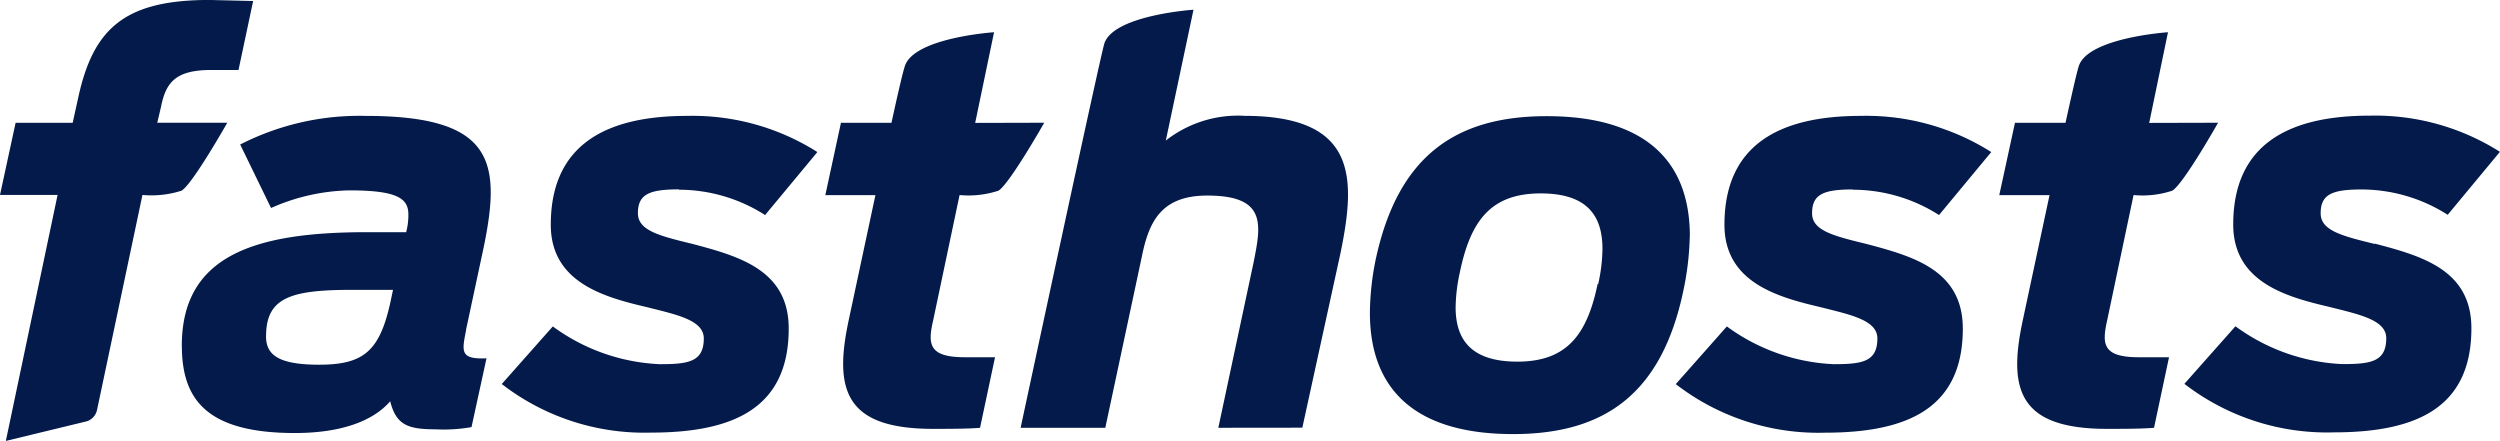 <svg xmlns="http://www.w3.org/2000/svg" width="183.47" height="32.361" viewBox="0 0 183.47 32.361">
  <path id="Union_1" data-name="Union 1" d="M-697.539-449.335h-4.226l1.146-5.294h4.188l.4-1.813c1.1-5.1,3.4-7.2,9.643-7.2l3.2.077-1.074,5.062h-2.007c-2.608,0-3.32.913-3.676,2.686l-.279,1.184h5.139s-2.517,4.452-3.346,4.983l.02-.006a7.177,7.177,0,0,1-2.9.323l-3.333,15.78a1.127,1.127,0,0,1-.738.829l-5.954,1.443Zm96.308,8.654a20.077,20.077,0,0,1,.433-3.948c1.625-7.52,5.812-10.485,12.531-10.485,7.514,0,10.517,3.521,10.517,8.815l-.006.006a21.212,21.212,0,0,1-.472,3.993c-1.58,7.514-5.728,10.517-12.491,10.517C-598.228-431.782-601.231-435.342-601.231-440.681Zm6.608-3a12.665,12.665,0,0,0-.317,2.589c0,2.375,1.132,3.993,4.531,3.993,3.6,0,5.113-1.941,5.89-5.7l.039.02a12.415,12.415,0,0,0,.317-2.589c0-2.42-1.1-4.077-4.531-4.077C-592.331-449.445-593.833-447.471-594.623-443.685Zm-93.8,5.417c0-6.679,5.437-8.336,13.592-8.336h2.874a4.907,4.907,0,0,0,.162-1.294c0-1.178-.79-1.774-4.35-1.774a14.782,14.782,0,0,0-5.728,1.294l-2.265-4.659a19.2,19.2,0,0,1,9.216-2.1c9.4,0,9.948,3.353,8.654,9.643l-1.294,6.045v.045c-.31,1.579-.44,2.136,1.5,2.058l-1.1,5.048a11.866,11.866,0,0,1-2.648.162c-2.09,0-2.886-.363-3.32-2.058-1.294,1.5-3.708,2.33-6.99,2.33C-686.671-431.86-688.419-434.384-688.419-438.268Zm6.181-.7c0,1.3.8,2.09,3.883,2.09,3.281,0,4.466-.984,5.261-4.659l.175-.835h-2.848C-680.341-442.377-682.238-441.859-682.238-438.972Zm103.453,3.521,3.754-4.24a14.336,14.336,0,0,0,7.812,2.77c2.09,0,3.235-.155,3.235-1.89,0-1.345-1.98-1.741-4.194-2.3-3.146-.737-7.029-1.818-7.029-6.044,0-5.891,4.065-7.987,10-7.987a17.121,17.121,0,0,1,9.579,2.654l-3.831,4.622a11.771,11.771,0,0,0-6.323-1.858l.006-.02c-2.181,0-3,.363-3,1.748,0,1.262,1.534,1.657,3.994,2.252,3.475.92,7.068,1.942,7.068,6.214,0,5.857-4.072,7.637-10.117,7.637A17.1,17.1,0,0,1-578.785-435.452Zm-86.16-.006,3.754-4.234a14.283,14.283,0,0,0,7.844,2.77c2.084,0,3.236-.155,3.236-1.89,0-1.345-1.981-1.741-4.194-2.3-3.152-.737-7.035-1.818-7.035-6.044,0-5.891,4.071-7.987,10-7.987a17.123,17.123,0,0,1,9.565,2.654l-3.838,4.622a11.748,11.748,0,0,0-6.317-1.858l-.006-.026c-2.182,0-3.01.363-3.01,1.748,0,1.262,1.534,1.657,3.993,2.252,3.482.919,7.074,1.942,7.074,6.214,0,5.857-4.071,7.637-10.116,7.637A17.1,17.1,0,0,1-664.944-435.458Zm123.485-.013,3.754-4.233a14.327,14.327,0,0,0,7.831,2.776c2.091,0,3.236-.162,3.236-1.9,0-1.346-1.975-1.741-4.188-2.3-3.158-.738-7.042-1.819-7.042-6.045,0-5.89,4.077-7.987,10.006-7.987a17.11,17.11,0,0,1,9.566,2.654l-3.832,4.621a11.8,11.8,0,0,0-6.323-1.858c-2.174,0-3,.363-3,1.748,0,1.262,1.534,1.657,3.981,2.253v-.026c3.488.919,7.081,1.941,7.081,6.214,0,5.857-4.065,7.637-10.117,7.637A17.124,17.124,0,0,1-541.459-435.471Zm-11.91-4.407,2.02-9.45h-3.689l1.152-5.307h3.709c.608-2.75.854-3.8.984-4.188.712-2.071,6.537-2.459,6.537-2.459l-1.379,6.654,5.055-.013s-2.511,4.453-3.353,4.984a6.948,6.948,0,0,1-2.849.323l-1.941,9.211c-.388,1.741-.324,2.692,2.33,2.692h2.213l-1.1,5.178c-.887.078-2.375.078-3.476.078C-553.452-432.176-554.4-434.9-553.369-439.879Zm-86.165,0,2.019-9.45h-3.676l1.146-5.307h3.708c.6-2.75.861-3.8.991-4.188.712-2.071,6.537-2.459,6.537-2.459l-1.385,6.654,5.068-.013s-2.524,4.453-3.352,4.984a7.02,7.02,0,0,1-2.861.323l-1.941,9.211c-.4,1.741-.324,2.692,2.33,2.692h2.213l-1.1,5.178c-.893.078-2.381.078-3.481.078C-639.612-432.176-640.557-434.9-639.534-439.879Zm27.184,7.624,2.588-12.136c.551-2.77.984-4.906-3.4-4.906-3.366,0-4.272,1.9-4.79,4.427l-2.692,12.614h-6.214s5.87-27.4,6.149-28.219c.712-2.072,6.537-2.46,6.537-2.46l-2.032,9.6a8.6,8.6,0,0,1,5.7-1.819l.046.006c8.3,0,8.22,4.512,7.074,10.077l-2.8,12.809Z" transform="translate(701.765 463.639)" fill="#031a4a"/>
</svg>

